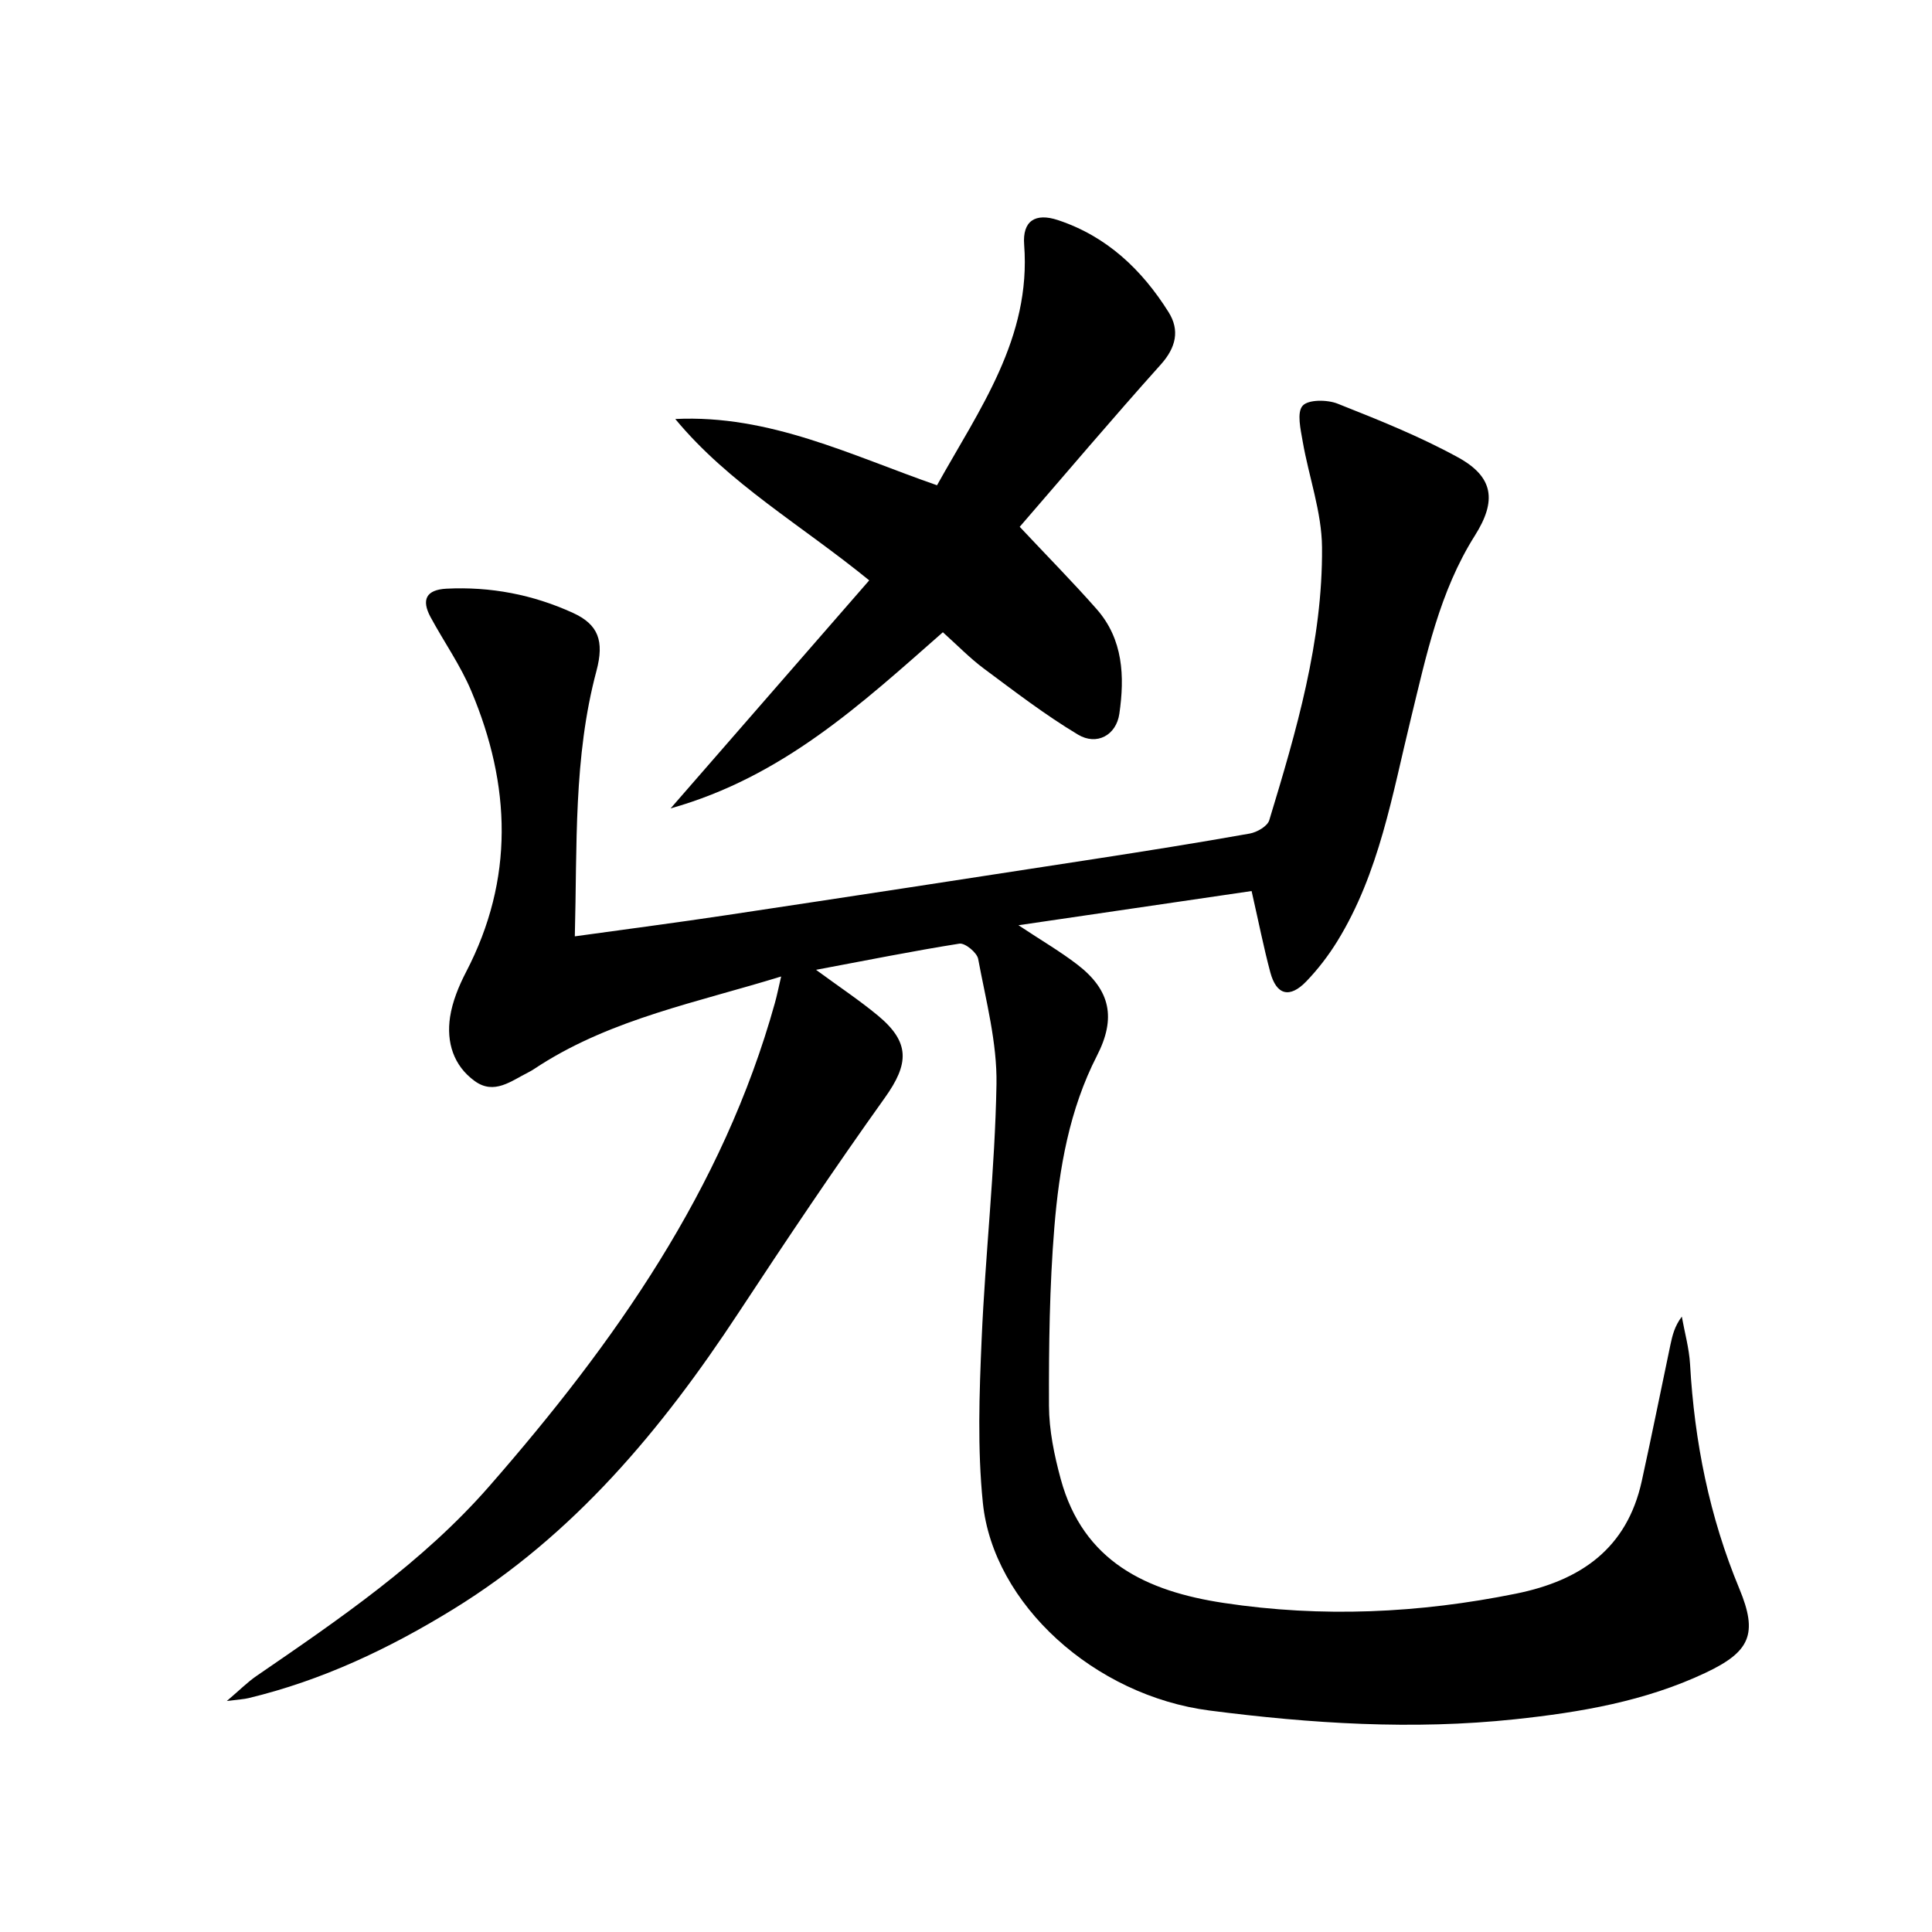 <svg enable-background="new 0 0 400 400" viewBox="0 0 400 400" xmlns="http://www.w3.org/2000/svg"><path d="m168.95 200.79c4.82 3.54 8.98 6.3 12.8 9.46 6.72 5.57 6.47 10 1.44 17.04-10.44 14.61-20.44 29.54-30.31 44.54-15.89 24.15-34.07 45.99-59.07 61.36-13.27 8.16-27.17 14.74-42.37 18.39-.94.23-1.92.26-4.48.59 2.75-2.34 4.31-3.92 6.1-5.15 17.18-11.79 34.48-23.56 48.27-39.35 25.88-29.63 48.36-61.41 59.11-100.04.43-1.54.74-3.12 1.29-5.46-17.38 5.36-34.71 8.71-49.82 18.29-.84.53-1.66 1.13-2.54 1.57-3.51 1.74-7.03 4.72-11.07 1.8-4.44-3.21-5.9-8.08-5.12-13.27.49-3.21 1.81-6.42 3.32-9.33 10.01-19.23 9.28-38.68 1.08-58.15-2.24-5.33-5.65-10.17-8.42-15.28-1.98-3.65-.92-5.7 3.27-5.92 9.11-.46 17.9 1.22 26.19 5.01 5.26 2.4 6.52 5.81 4.87 12.01-4.79 17.9-3.98 36.19-4.48 54.96 10.88-1.51 21.2-2.85 31.48-4.4 25.28-3.8 50.55-7.67 75.81-11.57 10.83-1.67 21.65-3.39 32.44-5.31 1.51-.27 3.68-1.52 4.05-2.77 5.6-18.45 11.08-37.04 10.92-56.5-.06-7.31-2.73-14.58-4-21.9-.43-2.5-1.25-6-.02-7.4 1.16-1.32 5.11-1.29 7.26-.43 8.45 3.35 16.96 6.75 24.91 11.11 7.41 4.06 8.04 9.01 3.5 16.19-7.33 11.61-10.06 24.83-13.25 37.89-3.86 15.77-6.53 31.96-15.24 46.11-1.82 2.95-3.98 5.77-6.38 8.27-3.46 3.61-6.22 2.9-7.49-1.85-1.37-5.13-2.4-10.35-3.87-16.82-15.59 2.29-31.36 4.6-48.27 7.08 4.86 3.22 8.71 5.46 12.2 8.15 6.89 5.3 8.03 11.11 4.06 18.85-5.72 11.16-7.83 23.32-8.83 35.57-1 12.26-1.15 24.6-1.11 36.91.02 5.07 1.09 10.24 2.43 15.17 4.65 17.12 17.78 23.26 33.8 25.67 20.29 3.06 40.38 2.13 60.45-1.93 13.38-2.71 22.98-9.31 26.05-23.31 2.06-9.38 3.95-18.8 5.93-28.21.41-1.93.86-3.84 2.36-5.84.59 3.29 1.52 6.57 1.71 9.88.91 16.04 4 31.53 10.2 46.45 3.91 9.4 2.22 13.06-7.01 17.42-12.48 5.9-25.93 8.18-39.48 9.62-21.11 2.24-42.14.9-63.17-1.81-23.86-3.07-44.82-22.04-46.96-43.01-1.14-11.2-.74-22.62-.25-33.9.76-17.59 2.76-35.15 3.07-52.74.15-8.64-2.19-17.35-3.79-25.96-.24-1.31-2.72-3.35-3.88-3.17-9.6 1.52-19.17 3.45-29.69 5.42z"/><path d="m195.21 130.9c-16.92 14.87-33.11 29.92-56.37 36.47 14.18-16.28 27.49-31.56 41.12-47.21-14.03-11.46-29.05-20-40.15-33.41 19.55-.94 36.39 7.53 54.19 13.72 8.77-15.76 19.52-30.46 18.04-49.81-.38-4.93 2.3-6.65 7-5.09 10.11 3.35 17.39 10.27 22.91 19.07 2.33 3.72 1.55 7.3-1.62 10.83-10.08 11.24-19.83 22.77-29.21 33.6 5.8 6.18 11.02 11.47 15.92 17.03 5.53 6.27 5.82 13.97 4.71 21.67-.64 4.44-4.66 6.66-8.57 4.32-6.79-4.07-13.12-8.94-19.5-13.68-2.91-2.17-5.47-4.82-8.47-7.51z"/></svg>
